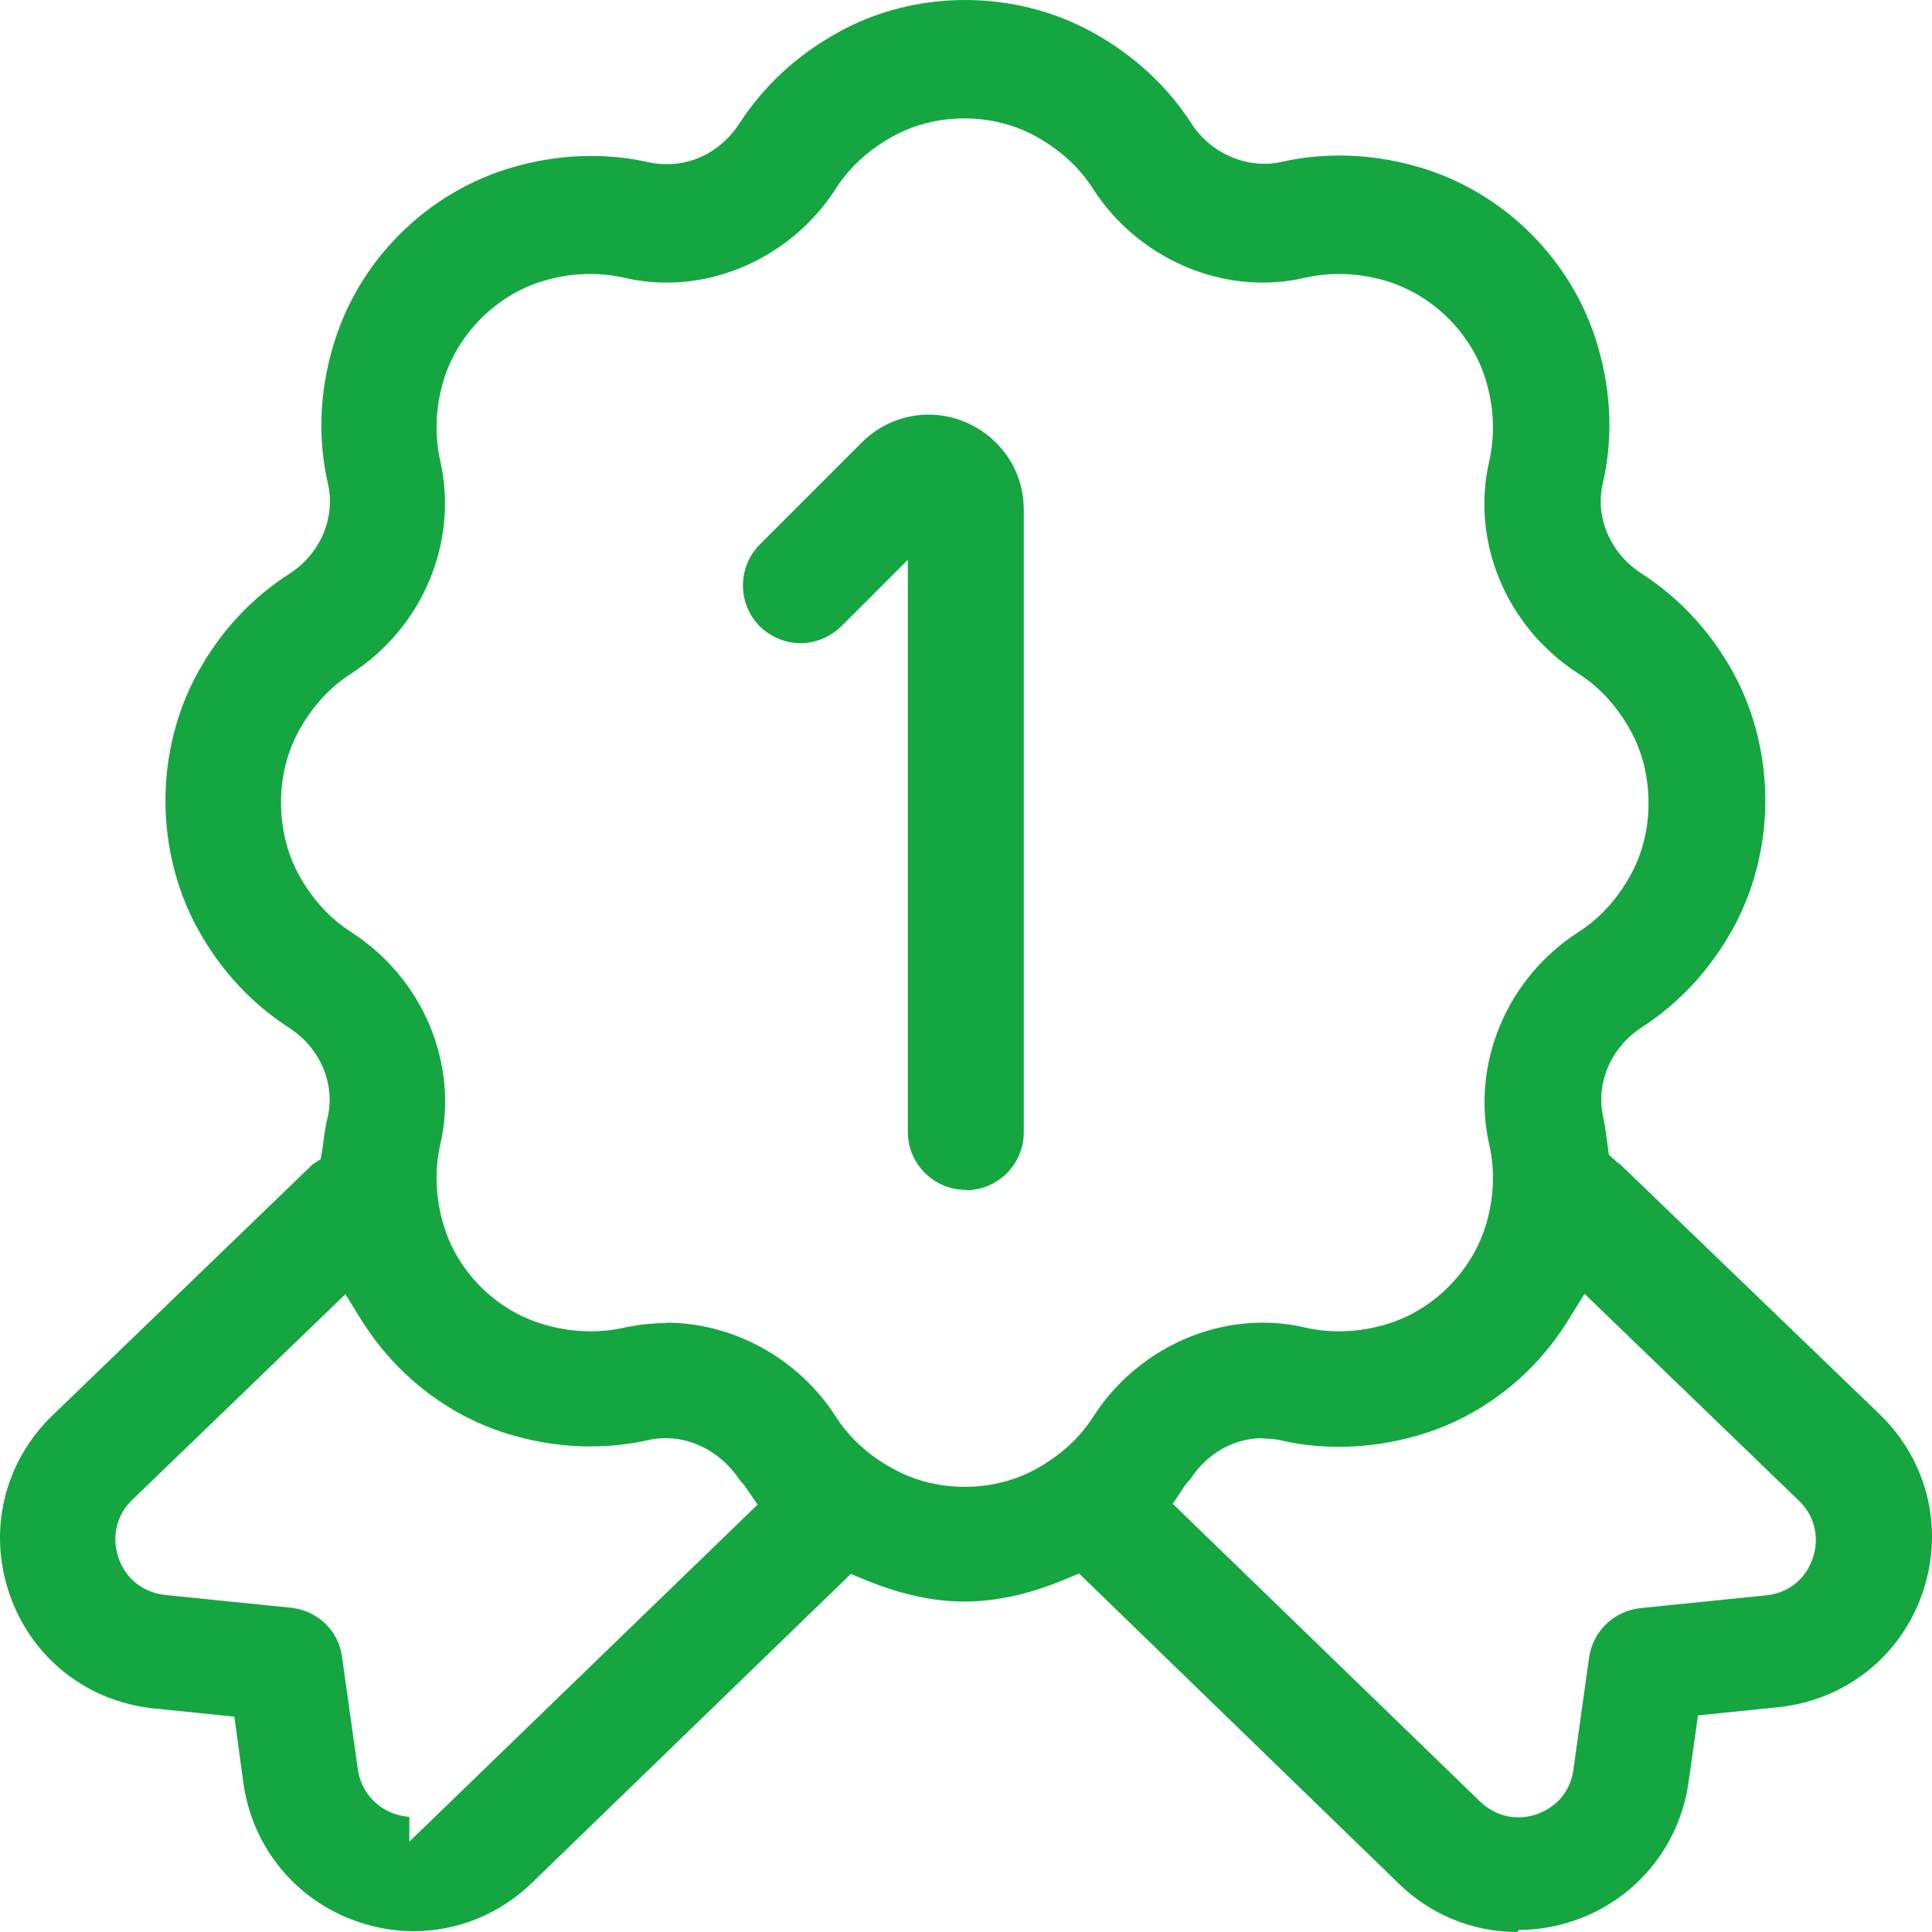 <?xml version="1.0" encoding="UTF-8"?> <svg xmlns="http://www.w3.org/2000/svg" width="48" height="48" viewBox="0 0 48 48" fill="none"><g clip-path="url(#clip0_1035_7879)"><path d="M37.697 48C36.589 48 35.533 47.569 34.734 46.78L26.809 39.093L26.44 39.247C25.548 39.616 24.728 39.79 23.959 39.79C23.19 39.79 22.39 39.616 21.509 39.257L21.14 39.103L13.225 46.77C12.426 47.549 11.38 47.98 10.273 47.98C9.801 47.98 9.34 47.898 8.889 47.744C7.361 47.221 6.275 45.909 6.049 44.31L5.823 42.65L3.814 42.445C2.153 42.27 0.78 41.184 0.236 39.605C-0.307 38.027 0.103 36.325 1.302 35.167L7.771 28.925L7.966 28.802L8.017 28.505C8.048 28.259 8.079 28.003 8.14 27.757C8.335 26.916 7.946 26.024 7.177 25.532C6.244 24.928 5.485 24.108 4.921 23.093C4.388 22.129 4.111 21.022 4.111 19.885C4.111 18.767 4.388 17.66 4.921 16.697C5.485 15.682 6.244 14.862 7.187 14.258C7.956 13.765 8.335 12.874 8.151 12.033C7.894 10.916 7.935 9.778 8.263 8.641C8.879 6.488 10.601 4.766 12.754 4.151C13.4 3.967 14.045 3.874 14.681 3.874C15.173 3.874 15.665 3.926 16.147 4.038C16.291 4.069 16.434 4.079 16.578 4.079C17.295 4.079 17.962 3.7 18.372 3.065C18.977 2.132 19.797 1.373 20.812 0.81C21.765 0.277 22.862 0 23.98 0C25.097 0 26.194 0.277 27.158 0.81C28.172 1.373 29.003 2.142 29.598 3.065C29.997 3.69 30.695 4.069 31.412 4.069C31.545 4.069 31.679 4.059 31.812 4.028C32.304 3.915 32.796 3.864 33.288 3.864C33.924 3.864 34.57 3.956 35.215 4.141C37.368 4.756 39.091 6.478 39.706 8.63C40.034 9.768 40.075 10.916 39.819 12.023C39.624 12.853 40.013 13.755 40.782 14.247C41.715 14.852 42.484 15.672 43.048 16.687C43.581 17.65 43.858 18.757 43.858 19.895C43.858 21.012 43.581 22.119 43.048 23.083C42.484 24.097 41.725 24.917 40.793 25.522C40.024 26.014 39.644 26.906 39.829 27.746C39.88 27.982 39.911 28.228 39.942 28.464L39.972 28.689L40.198 28.894L40.239 28.915L46.698 35.136C47.897 36.295 48.307 37.996 47.764 39.575C47.221 41.153 45.847 42.24 44.186 42.414L42.187 42.619L41.951 44.279C41.725 45.878 40.639 47.19 39.121 47.713C38.67 47.867 38.209 47.949 37.737 47.949L37.697 48ZM10.17 45.755L18.823 37.381L18.526 36.951C18.485 36.889 18.433 36.828 18.382 36.776C17.951 36.12 17.254 35.731 16.547 35.731C16.414 35.731 16.27 35.741 16.137 35.772C15.645 35.885 15.153 35.936 14.661 35.936C14.025 35.936 13.379 35.844 12.733 35.659C11.195 35.218 9.863 34.204 8.981 32.8L8.581 32.154L3.291 37.258C2.891 37.637 2.768 38.181 2.943 38.703C3.117 39.216 3.548 39.564 4.101 39.626L7.228 39.944C7.894 40.015 8.417 40.518 8.499 41.174L8.889 43.951C8.961 44.474 9.309 44.894 9.811 45.069C9.934 45.109 10.057 45.13 10.17 45.14V45.766V45.755ZM31.371 35.731C30.654 35.731 29.987 36.11 29.577 36.746C29.505 36.817 29.464 36.869 29.423 36.93L29.136 37.361L36.764 44.751C37.03 45.007 37.358 45.151 37.717 45.151C37.871 45.151 38.014 45.13 38.168 45.079C38.691 44.894 39.019 44.495 39.091 43.962L39.48 41.184C39.573 40.528 40.095 40.026 40.752 39.954L43.878 39.636C44.422 39.585 44.862 39.236 45.037 38.714C45.211 38.201 45.088 37.658 44.688 37.279L39.367 32.144L38.968 32.789C38.096 34.204 36.753 35.229 35.205 35.669C34.559 35.854 33.913 35.946 33.278 35.946C32.786 35.946 32.294 35.895 31.812 35.782C31.668 35.751 31.525 35.741 31.381 35.741L31.371 35.731ZM16.547 32.861C18.218 32.861 19.838 33.753 20.76 35.188C21.099 35.721 21.581 36.161 22.185 36.489C22.718 36.787 23.334 36.94 23.969 36.94C24.605 36.94 25.22 36.787 25.753 36.489C26.348 36.161 26.829 35.721 27.168 35.188C28.09 33.753 29.7 32.861 31.371 32.861C31.73 32.861 32.089 32.902 32.427 32.984C32.704 33.045 32.981 33.076 33.257 33.076C33.637 33.076 34.016 33.025 34.406 32.912C35.595 32.574 36.579 31.59 36.928 30.401C37.122 29.724 37.143 29.058 36.999 28.433C36.548 26.434 37.43 24.313 39.203 23.165C39.737 22.826 40.177 22.345 40.505 21.75C40.803 21.217 40.957 20.602 40.957 19.956C40.957 19.3 40.803 18.675 40.505 18.142C40.177 17.548 39.737 17.066 39.203 16.728C37.43 15.58 36.538 13.468 36.999 11.459C37.143 10.824 37.122 10.158 36.928 9.491C36.589 8.302 35.605 7.318 34.406 6.97C34.016 6.857 33.627 6.806 33.257 6.806C32.981 6.806 32.704 6.837 32.427 6.898C32.089 6.98 31.73 7.021 31.371 7.021C29.7 7.021 28.08 6.129 27.158 4.694C26.819 4.161 26.337 3.721 25.743 3.393C25.21 3.095 24.595 2.942 23.959 2.942C23.323 2.942 22.708 3.095 22.175 3.393C21.581 3.721 21.099 4.161 20.76 4.694C19.838 6.129 18.228 7.021 16.567 7.021C16.209 7.021 15.85 6.98 15.501 6.898C15.224 6.837 14.948 6.806 14.671 6.806C14.291 6.806 13.912 6.857 13.533 6.97C12.344 7.308 11.359 8.292 11.011 9.481C10.816 10.158 10.796 10.824 10.939 11.459C11.39 13.458 10.508 15.58 8.735 16.728C8.202 17.066 7.761 17.548 7.433 18.142C7.136 18.675 6.982 19.29 6.982 19.936C6.982 20.592 7.136 21.217 7.433 21.75C7.761 22.345 8.202 22.826 8.735 23.165C10.508 24.313 11.4 26.424 10.939 28.433C10.796 29.069 10.816 29.724 11.011 30.401C11.349 31.59 12.333 32.574 13.533 32.912C13.922 33.025 14.302 33.076 14.681 33.076C14.958 33.076 15.245 33.045 15.511 32.984C15.85 32.912 16.209 32.871 16.567 32.871L16.547 32.861ZM23.99 29.561C23.2 29.561 22.555 28.915 22.555 28.126V13.909L20.904 15.559C20.627 15.826 20.268 15.979 19.889 15.979C19.51 15.979 19.151 15.826 18.874 15.559C18.32 14.995 18.32 14.094 18.874 13.53L21.416 10.988C21.857 10.547 22.452 10.301 23.077 10.301C23.385 10.301 23.692 10.363 23.98 10.486C24.861 10.855 25.435 11.705 25.435 12.648V28.136C25.435 28.925 24.789 29.571 24 29.571L23.99 29.561Z" fill="#15A641"></path></g><defs><clipPath id="clip0_1035_7879"><rect width="48" height="48" fill="white"></rect></clipPath></defs></svg> 